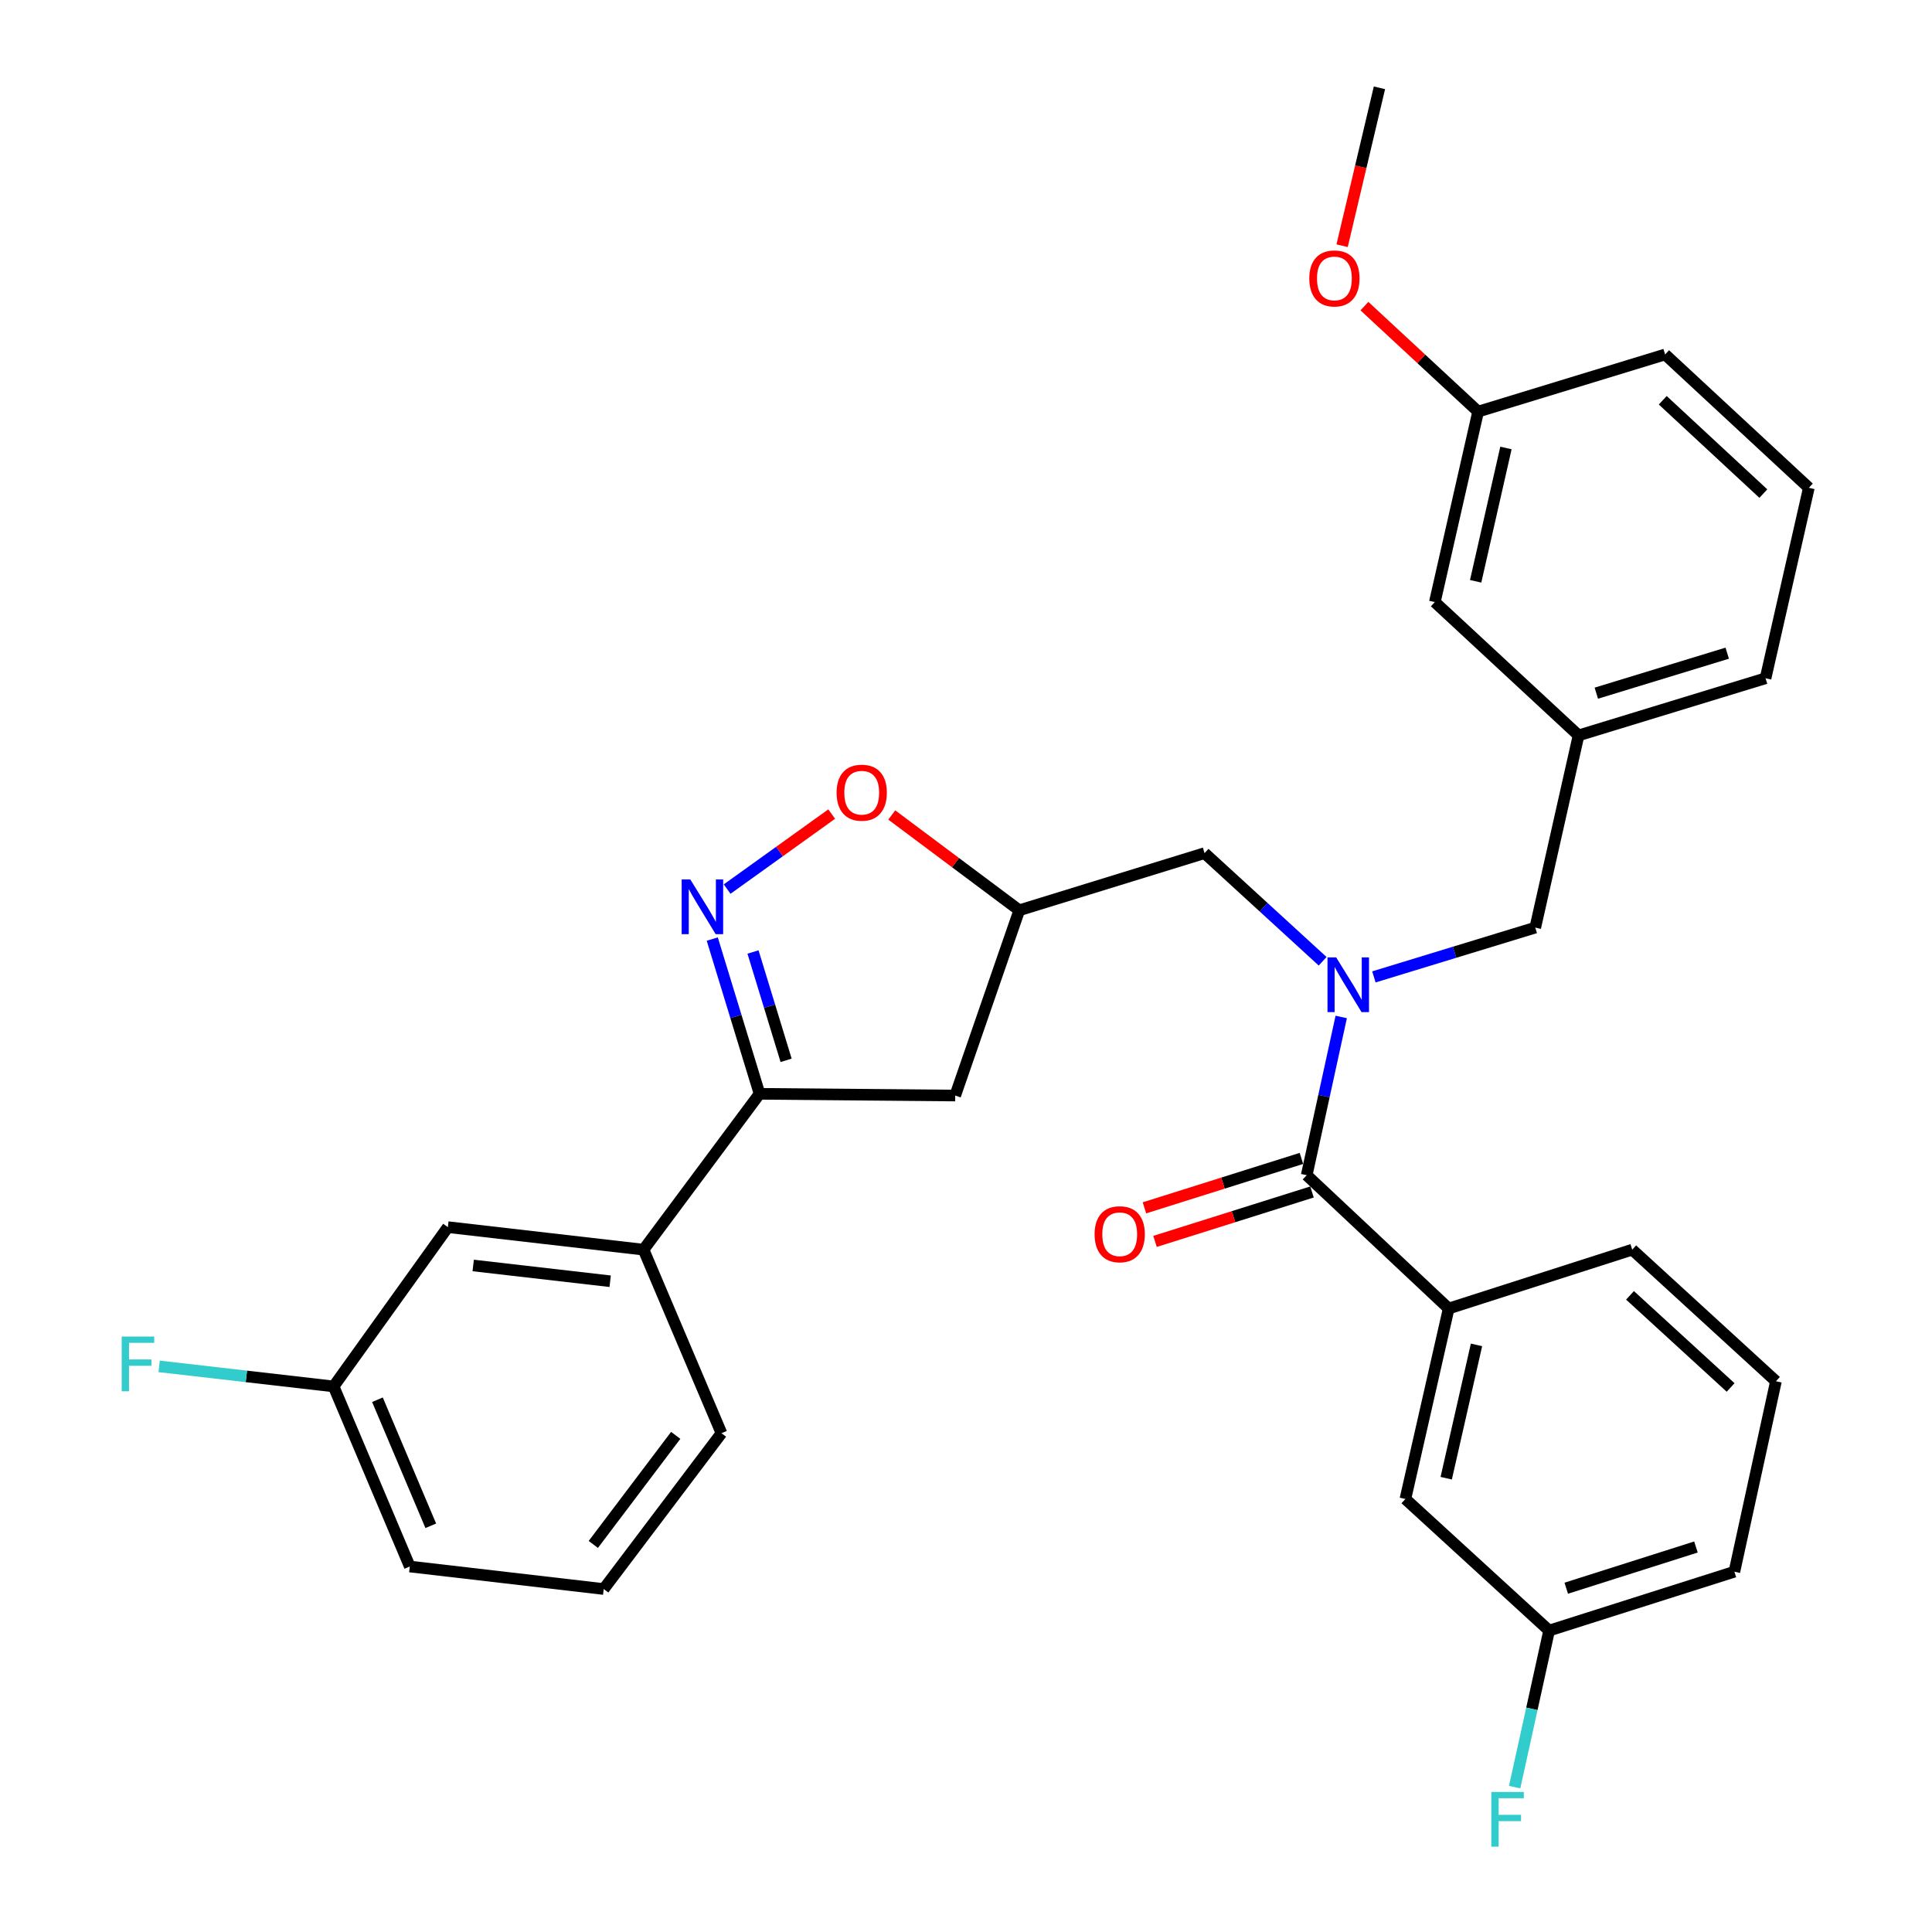 <?xml version='1.0' encoding='iso-8859-1'?>
<svg version='1.1' baseProfile='full'
              xmlns='http://www.w3.org/2000/svg'
                      xmlns:rdkit='http://www.rdkit.org/xml'
                      xmlns:xlink='http://www.w3.org/1999/xlink'
                  xml:space='preserve'
width='1000px' height='1000px' viewBox='0 0 1000 1000'>
<!-- END OF HEADER -->
<rect style='opacity:1.0;fill:#FFFFFF;stroke:none' width='1000' height='1000' x='0' y='0'> </rect>
<path class='bond-0' d='M 749.835,677.29 L 727.431,775.872' style='fill:none;fill-rule:evenodd;stroke:#000000;stroke-width:6px;stroke-linecap:butt;stroke-linejoin:miter;stroke-opacity:1' />
<path class='bond-0' d='M 764.237,696.114 L 748.554,765.121' style='fill:none;fill-rule:evenodd;stroke:#000000;stroke-width:6px;stroke-linecap:butt;stroke-linejoin:miter;stroke-opacity:1' />
<path class='bond-1' d='M 749.835,677.29 L 844.835,646.821' style='fill:none;fill-rule:evenodd;stroke:#000000;stroke-width:6px;stroke-linecap:butt;stroke-linejoin:miter;stroke-opacity:1' />
<path class='bond-2' d='M 749.835,677.29 L 676.349,608.277' style='fill:none;fill-rule:evenodd;stroke:#000000;stroke-width:6px;stroke-linecap:butt;stroke-linejoin:miter;stroke-opacity:1' />
<path class='bond-3' d='M 684.592,497.551 L 654.034,469.566' style='fill:none;fill-rule:evenodd;stroke:#0000FF;stroke-width:6px;stroke-linecap:butt;stroke-linejoin:miter;stroke-opacity:1' />
<path class='bond-3' d='M 654.034,469.566 L 623.476,441.582' style='fill:none;fill-rule:evenodd;stroke:#000000;stroke-width:6px;stroke-linecap:butt;stroke-linejoin:miter;stroke-opacity:1' />
<path class='bond-4' d='M 694.214,526.377 L 685.282,567.327' style='fill:none;fill-rule:evenodd;stroke:#0000FF;stroke-width:6px;stroke-linecap:butt;stroke-linejoin:miter;stroke-opacity:1' />
<path class='bond-4' d='M 685.282,567.327 L 676.349,608.277' style='fill:none;fill-rule:evenodd;stroke:#000000;stroke-width:6px;stroke-linecap:butt;stroke-linejoin:miter;stroke-opacity:1' />
<path class='bond-5' d='M 711.123,505.641 L 752.888,492.884' style='fill:none;fill-rule:evenodd;stroke:#0000FF;stroke-width:6px;stroke-linecap:butt;stroke-linejoin:miter;stroke-opacity:1' />
<path class='bond-5' d='M 752.888,492.884 L 794.654,480.127' style='fill:none;fill-rule:evenodd;stroke:#000000;stroke-width:6px;stroke-linecap:butt;stroke-linejoin:miter;stroke-opacity:1' />
<path class='bond-6' d='M 673.614,599.59 L 632.987,612.383' style='fill:none;fill-rule:evenodd;stroke:#000000;stroke-width:6px;stroke-linecap:butt;stroke-linejoin:miter;stroke-opacity:1' />
<path class='bond-6' d='M 632.987,612.383 L 592.36,625.176' style='fill:none;fill-rule:evenodd;stroke:#FF0000;stroke-width:6px;stroke-linecap:butt;stroke-linejoin:miter;stroke-opacity:1' />
<path class='bond-6' d='M 679.085,616.963 L 638.458,629.757' style='fill:none;fill-rule:evenodd;stroke:#000000;stroke-width:6px;stroke-linecap:butt;stroke-linejoin:miter;stroke-opacity:1' />
<path class='bond-6' d='M 638.458,629.757 L 597.831,642.55' style='fill:none;fill-rule:evenodd;stroke:#FF0000;stroke-width:6px;stroke-linecap:butt;stroke-linejoin:miter;stroke-opacity:1' />
<path class='bond-7' d='M 727.431,775.872 L 801.818,843.984' style='fill:none;fill-rule:evenodd;stroke:#000000;stroke-width:6px;stroke-linecap:butt;stroke-linejoin:miter;stroke-opacity:1' />
<path class='bond-8' d='M 801.818,843.984 L 792.9,884.499' style='fill:none;fill-rule:evenodd;stroke:#000000;stroke-width:6px;stroke-linecap:butt;stroke-linejoin:miter;stroke-opacity:1' />
<path class='bond-8' d='M 792.9,884.499 L 783.982,925.015' style='fill:none;fill-rule:evenodd;stroke:#33CCCC;stroke-width:6px;stroke-linecap:butt;stroke-linejoin:miter;stroke-opacity:1' />
<path class='bond-9' d='M 801.818,843.984 L 897.718,813.515' style='fill:none;fill-rule:evenodd;stroke:#000000;stroke-width:6px;stroke-linecap:butt;stroke-linejoin:miter;stroke-opacity:1' />
<path class='bond-9' d='M 810.688,822.054 L 877.818,800.726' style='fill:none;fill-rule:evenodd;stroke:#000000;stroke-width:6px;stroke-linecap:butt;stroke-linejoin:miter;stroke-opacity:1' />
<path class='bond-10' d='M 393.142,566.16 L 494.416,567.051' style='fill:none;fill-rule:evenodd;stroke:#000000;stroke-width:6px;stroke-linecap:butt;stroke-linejoin:miter;stroke-opacity:1' />
<path class='bond-11' d='M 393.142,566.16 L 380.903,526.11' style='fill:none;fill-rule:evenodd;stroke:#000000;stroke-width:6px;stroke-linecap:butt;stroke-linejoin:miter;stroke-opacity:1' />
<path class='bond-11' d='M 380.903,526.11 L 368.664,486.06' style='fill:none;fill-rule:evenodd;stroke:#0000FF;stroke-width:6px;stroke-linecap:butt;stroke-linejoin:miter;stroke-opacity:1' />
<path class='bond-11' d='M 406.89,548.822 L 398.323,520.787' style='fill:none;fill-rule:evenodd;stroke:#000000;stroke-width:6px;stroke-linecap:butt;stroke-linejoin:miter;stroke-opacity:1' />
<path class='bond-11' d='M 398.323,520.787 L 389.755,492.752' style='fill:none;fill-rule:evenodd;stroke:#0000FF;stroke-width:6px;stroke-linecap:butt;stroke-linejoin:miter;stroke-opacity:1' />
<path class='bond-12' d='M 393.142,566.16 L 333.095,646.821' style='fill:none;fill-rule:evenodd;stroke:#000000;stroke-width:6px;stroke-linecap:butt;stroke-linejoin:miter;stroke-opacity:1' />
<path class='bond-13' d='M 494.416,567.051 L 527.576,471.161' style='fill:none;fill-rule:evenodd;stroke:#000000;stroke-width:6px;stroke-linecap:butt;stroke-linejoin:miter;stroke-opacity:1' />
<path class='bond-14' d='M 527.576,471.161 L 494.574,446.496' style='fill:none;fill-rule:evenodd;stroke:#000000;stroke-width:6px;stroke-linecap:butt;stroke-linejoin:miter;stroke-opacity:1' />
<path class='bond-14' d='M 494.574,446.496 L 461.571,421.831' style='fill:none;fill-rule:evenodd;stroke:#FF0000;stroke-width:6px;stroke-linecap:butt;stroke-linejoin:miter;stroke-opacity:1' />
<path class='bond-15' d='M 527.576,471.161 L 623.476,441.582' style='fill:none;fill-rule:evenodd;stroke:#000000;stroke-width:6px;stroke-linecap:butt;stroke-linejoin:miter;stroke-opacity:1' />
<path class='bond-16' d='M 430.488,421.359 L 403.426,440.773' style='fill:none;fill-rule:evenodd;stroke:#FF0000;stroke-width:6px;stroke-linecap:butt;stroke-linejoin:miter;stroke-opacity:1' />
<path class='bond-16' d='M 403.426,440.773 L 376.363,460.188' style='fill:none;fill-rule:evenodd;stroke:#0000FF;stroke-width:6px;stroke-linecap:butt;stroke-linejoin:miter;stroke-opacity:1' />
<path class='bond-17' d='M 936.252,252.484 L 861.866,183.471' style='fill:none;fill-rule:evenodd;stroke:#000000;stroke-width:6px;stroke-linecap:butt;stroke-linejoin:miter;stroke-opacity:1' />
<path class='bond-17' d='M 912.706,255.485 L 860.635,207.176' style='fill:none;fill-rule:evenodd;stroke:#000000;stroke-width:6px;stroke-linecap:butt;stroke-linejoin:miter;stroke-opacity:1' />
<path class='bond-18' d='M 936.252,252.484 L 913.848,351.066' style='fill:none;fill-rule:evenodd;stroke:#000000;stroke-width:6px;stroke-linecap:butt;stroke-linejoin:miter;stroke-opacity:1' />
<path class='bond-19' d='M 861.866,183.471 L 765.075,213.049' style='fill:none;fill-rule:evenodd;stroke:#000000;stroke-width:6px;stroke-linecap:butt;stroke-linejoin:miter;stroke-opacity:1' />
<path class='bond-20' d='M 231.821,635.163 L 333.095,646.821' style='fill:none;fill-rule:evenodd;stroke:#000000;stroke-width:6px;stroke-linecap:butt;stroke-linejoin:miter;stroke-opacity:1' />
<path class='bond-20' d='M 244.929,655.007 L 315.821,663.167' style='fill:none;fill-rule:evenodd;stroke:#000000;stroke-width:6px;stroke-linecap:butt;stroke-linejoin:miter;stroke-opacity:1' />
<path class='bond-21' d='M 231.821,635.163 L 172.674,717.615' style='fill:none;fill-rule:evenodd;stroke:#000000;stroke-width:6px;stroke-linecap:butt;stroke-linejoin:miter;stroke-opacity:1' />
<path class='bond-22' d='M 172.674,717.615 L 127.522,712.422' style='fill:none;fill-rule:evenodd;stroke:#000000;stroke-width:6px;stroke-linecap:butt;stroke-linejoin:miter;stroke-opacity:1' />
<path class='bond-22' d='M 127.522,712.422 L 82.37,707.229' style='fill:none;fill-rule:evenodd;stroke:#33CCCC;stroke-width:6px;stroke-linecap:butt;stroke-linejoin:miter;stroke-opacity:1' />
<path class='bond-23' d='M 172.674,717.615 L 212.109,810.823' style='fill:none;fill-rule:evenodd;stroke:#000000;stroke-width:6px;stroke-linecap:butt;stroke-linejoin:miter;stroke-opacity:1' />
<path class='bond-23' d='M 195.365,724.499 L 222.969,789.745' style='fill:none;fill-rule:evenodd;stroke:#000000;stroke-width:6px;stroke-linecap:butt;stroke-linejoin:miter;stroke-opacity:1' />
<path class='bond-24' d='M 333.095,646.821 L 373.43,741.82' style='fill:none;fill-rule:evenodd;stroke:#000000;stroke-width:6px;stroke-linecap:butt;stroke-linejoin:miter;stroke-opacity:1' />
<path class='bond-25' d='M 312.482,822.481 L 373.43,741.82' style='fill:none;fill-rule:evenodd;stroke:#000000;stroke-width:6px;stroke-linecap:butt;stroke-linejoin:miter;stroke-opacity:1' />
<path class='bond-25' d='M 307.092,799.401 L 349.755,742.938' style='fill:none;fill-rule:evenodd;stroke:#000000;stroke-width:6px;stroke-linecap:butt;stroke-linejoin:miter;stroke-opacity:1' />
<path class='bond-26' d='M 312.482,822.481 L 212.109,810.823' style='fill:none;fill-rule:evenodd;stroke:#000000;stroke-width:6px;stroke-linecap:butt;stroke-linejoin:miter;stroke-opacity:1' />
<path class='bond-27' d='M 765.075,213.049 L 742.671,311.631' style='fill:none;fill-rule:evenodd;stroke:#000000;stroke-width:6px;stroke-linecap:butt;stroke-linejoin:miter;stroke-opacity:1' />
<path class='bond-27' d='M 779.476,231.873 L 763.793,300.88' style='fill:none;fill-rule:evenodd;stroke:#000000;stroke-width:6px;stroke-linecap:butt;stroke-linejoin:miter;stroke-opacity:1' />
<path class='bond-28' d='M 765.075,213.049 L 735.65,185.75' style='fill:none;fill-rule:evenodd;stroke:#000000;stroke-width:6px;stroke-linecap:butt;stroke-linejoin:miter;stroke-opacity:1' />
<path class='bond-28' d='M 735.65,185.75 L 706.225,158.451' style='fill:none;fill-rule:evenodd;stroke:#FF0000;stroke-width:6px;stroke-linecap:butt;stroke-linejoin:miter;stroke-opacity:1' />
<path class='bond-29' d='M 742.671,311.631 L 817.058,380.644' style='fill:none;fill-rule:evenodd;stroke:#000000;stroke-width:6px;stroke-linecap:butt;stroke-linejoin:miter;stroke-opacity:1' />
<path class='bond-30' d='M 817.058,380.644 L 913.848,351.066' style='fill:none;fill-rule:evenodd;stroke:#000000;stroke-width:6px;stroke-linecap:butt;stroke-linejoin:miter;stroke-opacity:1' />
<path class='bond-30' d='M 826.253,358.788 L 894.006,338.083' style='fill:none;fill-rule:evenodd;stroke:#000000;stroke-width:6px;stroke-linecap:butt;stroke-linejoin:miter;stroke-opacity:1' />
<path class='bond-31' d='M 817.058,380.644 L 794.654,480.127' style='fill:none;fill-rule:evenodd;stroke:#000000;stroke-width:6px;stroke-linecap:butt;stroke-linejoin:miter;stroke-opacity:1' />
<path class='bond-32' d='M 694.672,127.184 L 704.333,86.319' style='fill:none;fill-rule:evenodd;stroke:#FF0000;stroke-width:6px;stroke-linecap:butt;stroke-linejoin:miter;stroke-opacity:1' />
<path class='bond-32' d='M 704.333,86.319 L 713.993,45.455' style='fill:none;fill-rule:evenodd;stroke:#000000;stroke-width:6px;stroke-linecap:butt;stroke-linejoin:miter;stroke-opacity:1' />
<path class='bond-33' d='M 844.835,646.821 L 919.221,714.933' style='fill:none;fill-rule:evenodd;stroke:#000000;stroke-width:6px;stroke-linecap:butt;stroke-linejoin:miter;stroke-opacity:1' />
<path class='bond-33' d='M 843.692,670.471 L 895.763,718.15' style='fill:none;fill-rule:evenodd;stroke:#000000;stroke-width:6px;stroke-linecap:butt;stroke-linejoin:miter;stroke-opacity:1' />
<path class='bond-34' d='M 919.221,714.933 L 897.718,813.515' style='fill:none;fill-rule:evenodd;stroke:#000000;stroke-width:6px;stroke-linecap:butt;stroke-linejoin:miter;stroke-opacity:1' />
<path  class='atom-1' d='M 691.593 495.535
L 700.873 510.535
Q 701.793 512.015, 703.273 514.695
Q 704.753 517.375, 704.833 517.535
L 704.833 495.535
L 708.593 495.535
L 708.593 523.855
L 704.713 523.855
L 694.753 507.455
Q 693.593 505.535, 692.353 503.335
Q 691.153 501.135, 690.793 500.455
L 690.793 523.855
L 687.113 523.855
L 687.113 495.535
L 691.593 495.535
' fill='#0000FF'/>
<path  class='atom-3' d='M 566.559 638.836
Q 566.559 632.036, 569.919 628.236
Q 573.279 624.436, 579.559 624.436
Q 585.839 624.436, 589.199 628.236
Q 592.559 632.036, 592.559 638.836
Q 592.559 645.716, 589.159 649.636
Q 585.759 653.516, 579.559 653.516
Q 573.319 653.516, 569.919 649.636
Q 566.559 645.756, 566.559 638.836
M 579.559 650.316
Q 583.879 650.316, 586.199 647.436
Q 588.559 644.516, 588.559 638.836
Q 588.559 633.276, 586.199 630.476
Q 583.879 627.636, 579.559 627.636
Q 575.239 627.636, 572.879 630.436
Q 570.559 633.236, 570.559 638.836
Q 570.559 644.556, 572.879 647.436
Q 575.239 650.316, 579.559 650.316
' fill='#FF0000'/>
<path  class='atom-9' d='M 433.025 410.293
Q 433.025 403.493, 436.385 399.693
Q 439.745 395.893, 446.025 395.893
Q 452.305 395.893, 455.665 399.693
Q 459.025 403.493, 459.025 410.293
Q 459.025 417.173, 455.625 421.093
Q 452.225 424.973, 446.025 424.973
Q 439.785 424.973, 436.385 421.093
Q 433.025 417.213, 433.025 410.293
M 446.025 421.773
Q 450.345 421.773, 452.665 418.893
Q 455.025 415.973, 455.025 410.293
Q 455.025 404.733, 452.665 401.933
Q 450.345 399.093, 446.025 399.093
Q 441.705 399.093, 439.345 401.893
Q 437.025 404.693, 437.025 410.293
Q 437.025 416.013, 439.345 418.893
Q 441.705 421.773, 446.025 421.773
' fill='#FF0000'/>
<path  class='atom-10' d='M 357.304 455.21
L 366.584 470.21
Q 367.504 471.69, 368.984 474.37
Q 370.464 477.05, 370.544 477.21
L 370.544 455.21
L 374.304 455.21
L 374.304 483.53
L 370.424 483.53
L 360.464 467.13
Q 359.304 465.21, 358.064 463.01
Q 356.864 460.81, 356.504 460.13
L 356.504 483.53
L 352.824 483.53
L 352.824 455.21
L 357.304 455.21
' fill='#0000FF'/>
<path  class='atom-17' d='M 62.981 691.808
L 79.821 691.808
L 79.821 695.048
L 66.781 695.048
L 66.781 703.648
L 78.381 703.648
L 78.381 706.928
L 66.781 706.928
L 66.781 720.128
L 62.981 720.128
L 62.981 691.808
' fill='#33CCCC'/>
<path  class='atom-26' d='M 677.688 144.116
Q 677.688 137.316, 681.048 133.516
Q 684.408 129.716, 690.688 129.716
Q 696.968 129.716, 700.328 133.516
Q 703.688 137.316, 703.688 144.116
Q 703.688 150.996, 700.288 154.916
Q 696.888 158.796, 690.688 158.796
Q 684.448 158.796, 681.048 154.916
Q 677.688 151.036, 677.688 144.116
M 690.688 155.596
Q 695.008 155.596, 697.328 152.716
Q 699.688 149.796, 699.688 144.116
Q 699.688 138.556, 697.328 135.756
Q 695.008 132.916, 690.688 132.916
Q 686.368 132.916, 684.008 135.716
Q 681.688 138.516, 681.688 144.116
Q 681.688 149.836, 684.008 152.716
Q 686.368 155.596, 690.688 155.596
' fill='#FF0000'/>
<path  class='atom-28' d='M 771.895 927.515
L 788.735 927.515
L 788.735 930.755
L 775.695 930.755
L 775.695 939.355
L 787.295 939.355
L 787.295 942.635
L 775.695 942.635
L 775.695 955.835
L 771.895 955.835
L 771.895 927.515
' fill='#33CCCC'/>
</svg>
